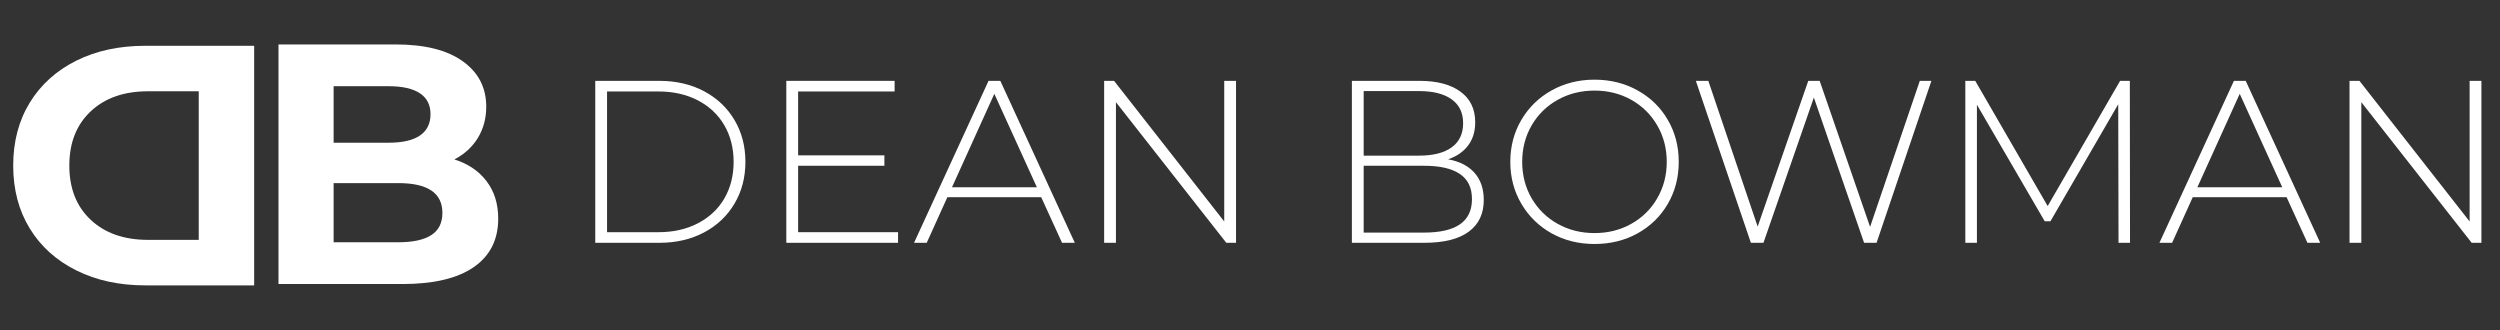 <svg xmlns="http://www.w3.org/2000/svg" xmlns:xlink="http://www.w3.org/1999/xlink" width="530" zoomAndPan="magnify" viewBox="0 0 397.5 52.5" height="70" preserveAspectRatio="xMidYMid meet" version="1.0"><rect x="0" y="0" width="397.5" height="52.5" fill="#333333" stroke="none"/><defs><g></g><clipPath id="3350d27715"><path d="M 1.629 0 L 82 0 L 82 52.004 L 1.629 52.004 Z M 1.629 0" clip-rule="nonzero"></path></clipPath><clipPath id="08a7011957"><path d="M 0.629 0 L 45 0 L 45 52.004 L 0.629 52.004 Z M 0.629 0" clip-rule="nonzero"></path></clipPath><clipPath id="a0bbbe00b1"><rect x="0" width="45" y="0" height="53"></rect></clipPath><clipPath id="abfd2dce7d"><path d="M 38 0 L 80.508 0 L 80.508 52.004 L 38 52.004 Z M 38 0" clip-rule="nonzero"></path></clipPath><clipPath id="43af3160df"><rect x="0" width="43" y="0" height="53"></rect></clipPath><clipPath id="7ba29d097c"><rect x="0" width="81" y="0" height="53"></rect></clipPath><clipPath id="0768c934ac"><path d="M 90 3 L 395.379 3 L 395.379 49 L 90 49 Z M 90 3" clip-rule="nonzero"></path></clipPath><clipPath id="129781edcb"><rect x="0" width="306" y="0" height="46"></rect></clipPath></defs><g clip-path="url(#3350d27715)"><g transform="matrix(1, 0, 0, 1, 1, 0)"><g clip-path="url(#7ba29d097c)"><g clip-path="url(#08a7011957)"><g transform="matrix(1, 0, 0, 1, 0, 0)"><g clip-path="url(#a0bbbe00b1)"><g fill="#ffffff" fill-opacity="1"><g transform="translate(43.927, 7.28)"><g><path d="M -4.516 38.094 L -21.828 38.094 C -25.961 38.094 -29.613 37.301 -32.781 35.719 C -35.957 34.145 -38.426 31.926 -40.188 29.062 C -41.945 26.195 -42.828 22.859 -42.828 19.047 C -42.828 15.234 -41.945 11.895 -40.188 9.031 C -38.426 6.164 -35.957 3.941 -32.781 2.359 C -29.613 0.785 -25.961 0 -21.828 0 L -4.516 0 Z M -21.391 7.234 C -25.203 7.234 -28.238 8.297 -30.5 10.422 C -32.77 12.547 -33.906 15.422 -33.906 19.047 C -33.906 22.672 -32.77 25.547 -30.5 27.672 C -28.238 29.797 -25.203 30.859 -21.391 30.859 L -13.328 30.859 L -13.328 7.234 Z M -21.391 7.234"></path></g></g></g></g></g></g><g clip-path="url(#abfd2dce7d)"><g transform="matrix(1, 0, 0, 1, 38, 0)"><g clip-path="url(#43af3160df)"><g fill="#ffffff" fill-opacity="1"><g transform="translate(0.764, 45.161)"><g><path d="M 32.484 -19.812 C 34.66 -19.125 36.363 -17.973 37.594 -16.359 C 38.832 -14.742 39.453 -12.754 39.453 -10.391 C 39.453 -7.055 38.156 -4.488 35.562 -2.688 C 32.969 -0.895 29.188 0 24.219 0 L 4.516 0 L 4.516 -38.094 L 23.125 -38.094 C 27.77 -38.094 31.332 -37.203 33.812 -35.422 C 36.301 -33.648 37.547 -31.238 37.547 -28.188 C 37.547 -26.344 37.102 -24.691 36.219 -23.234 C 35.332 -21.785 34.086 -20.645 32.484 -19.812 Z M 13.281 -31.453 L 13.281 -22.469 L 22.047 -22.469 C 24.223 -22.469 25.875 -22.848 27 -23.609 C 28.125 -24.379 28.688 -25.508 28.688 -27 C 28.688 -28.477 28.125 -29.586 27 -30.328 C 25.875 -31.078 24.223 -31.453 22.047 -31.453 Z M 23.562 -6.641 C 25.883 -6.641 27.633 -7.02 28.812 -7.781 C 29.988 -8.539 30.578 -9.719 30.578 -11.312 C 30.578 -14.469 28.238 -16.047 23.562 -16.047 L 13.281 -16.047 L 13.281 -6.641 Z M 23.562 -6.641"></path></g></g></g></g></g></g></g></g></g><g clip-path="url(#0768c934ac)"><g transform="matrix(1, 0, 0, 1, 90, 3)"><g clip-path="url(#129781edcb)"><g fill="#ffffff" fill-opacity="1"><g transform="translate(0.162, 35.606)"><g><path d="M 4.484 -25.75 L 14.672 -25.75 C 17.348 -25.75 19.723 -25.195 21.797 -24.094 C 23.867 -22.988 25.477 -21.461 26.625 -19.516 C 27.781 -17.566 28.359 -15.352 28.359 -12.875 C 28.359 -10.395 27.781 -8.18 26.625 -6.234 C 25.477 -4.285 23.867 -2.758 21.797 -1.656 C 19.723 -0.551 17.348 0 14.672 0 L 4.484 0 Z M 14.531 -1.688 C 16.906 -1.688 19 -2.16 20.812 -3.109 C 22.633 -4.055 24.035 -5.375 25.016 -7.062 C 25.992 -8.75 26.484 -10.688 26.484 -12.875 C 26.484 -15.051 25.992 -16.984 25.016 -18.672 C 24.035 -20.367 22.633 -21.691 20.812 -22.641 C 19 -23.586 16.906 -24.062 14.531 -24.062 L 6.359 -24.062 L 6.359 -1.688 Z M 14.531 -1.688"></path></g></g></g><g fill="#ffffff" fill-opacity="1"><g transform="translate(30.541, 35.606)"><g><path d="M 22.25 -1.688 L 22.25 0 L 4.484 0 L 4.484 -25.75 L 21.703 -25.75 L 21.703 -24.062 L 6.359 -24.062 L 6.359 -13.906 L 20.078 -13.906 L 20.078 -12.25 L 6.359 -12.25 L 6.359 -1.688 Z M 22.25 -1.688"></path></g></g></g><g fill="#ffffff" fill-opacity="1"><g transform="translate(55.146, 35.606)"><g><path d="M 20.406 -7.25 L 5.484 -7.25 L 2.203 0 L 0.188 0 L 12.031 -25.75 L 13.906 -25.75 L 25.75 0 L 23.719 0 Z M 19.719 -8.828 L 12.953 -23.688 L 6.219 -8.828 Z M 19.719 -8.828"></path></g></g></g><g fill="#ffffff" fill-opacity="1"><g transform="translate(81.075, 35.606)"><g><path d="M 25.453 -25.75 L 25.453 0 L 23.906 0 L 6.359 -22.359 L 6.359 0 L 4.484 0 L 4.484 -25.75 L 6.062 -25.75 L 23.578 -3.391 L 23.578 -25.75 Z M 25.453 -25.75"></path></g></g></g><g fill="#ffffff" fill-opacity="1"><g transform="translate(111.013, 35.606)"><g></g></g></g><g fill="#ffffff" fill-opacity="1"><g transform="translate(120.465, 35.606)"><g><path d="M 19.781 -13.281 C 21.625 -12.938 23.031 -12.211 24 -11.109 C 24.969 -10.004 25.453 -8.566 25.453 -6.797 C 25.453 -4.617 24.656 -2.941 23.062 -1.766 C 21.469 -0.586 19.102 0 15.969 0 L 4.484 0 L 4.484 -25.75 L 15.234 -25.75 C 18.023 -25.75 20.195 -25.176 21.75 -24.031 C 23.312 -22.895 24.094 -21.27 24.094 -19.156 C 24.094 -17.688 23.707 -16.445 22.938 -15.438 C 22.164 -14.438 21.113 -13.719 19.781 -13.281 Z M 6.359 -24.125 L 6.359 -13.859 L 15.156 -13.859 C 17.406 -13.859 19.133 -14.297 20.344 -15.172 C 21.562 -16.047 22.172 -17.328 22.172 -19.016 C 22.172 -20.68 21.562 -21.945 20.344 -22.812 C 19.133 -23.688 17.406 -24.125 15.156 -24.125 Z M 15.969 -1.625 C 18.469 -1.625 20.359 -2.055 21.641 -2.922 C 22.93 -3.797 23.578 -5.141 23.578 -6.953 C 23.578 -8.766 22.93 -10.098 21.641 -10.953 C 20.359 -11.816 18.469 -12.25 15.969 -12.25 L 6.359 -12.25 L 6.359 -1.625 Z M 15.969 -1.625"></path></g></g></g><g fill="#ffffff" fill-opacity="1"><g transform="translate(148.123, 35.606)"><g><path d="M 15.406 0.188 C 12.883 0.188 10.602 -0.379 8.562 -1.516 C 6.531 -2.66 4.93 -4.227 3.766 -6.219 C 2.598 -8.207 2.016 -10.426 2.016 -12.875 C 2.016 -15.32 2.598 -17.539 3.766 -19.531 C 4.93 -21.52 6.531 -23.082 8.562 -24.219 C 10.602 -25.363 12.883 -25.938 15.406 -25.938 C 17.938 -25.938 20.219 -25.367 22.25 -24.234 C 24.289 -23.109 25.891 -21.551 27.047 -19.562 C 28.211 -17.582 28.797 -15.352 28.797 -12.875 C 28.797 -10.395 28.211 -8.16 27.047 -6.172 C 25.891 -4.191 24.289 -2.633 22.25 -1.5 C 20.219 -0.375 17.938 0.188 15.406 0.188 Z M 15.406 -1.547 C 17.562 -1.547 19.508 -2.035 21.25 -3.016 C 23 -3.992 24.375 -5.348 25.375 -7.078 C 26.383 -8.805 26.891 -10.738 26.891 -12.875 C 26.891 -15.008 26.383 -16.941 25.375 -18.672 C 24.375 -20.398 23 -21.754 21.25 -22.734 C 19.508 -23.711 17.562 -24.203 15.406 -24.203 C 13.25 -24.203 11.297 -23.711 9.547 -22.734 C 7.797 -21.754 6.414 -20.398 5.406 -18.672 C 4.406 -16.941 3.906 -15.008 3.906 -12.875 C 3.906 -10.738 4.406 -8.805 5.406 -7.078 C 6.414 -5.348 7.797 -3.992 9.547 -3.016 C 11.297 -2.035 13.25 -1.547 15.406 -1.547 Z M 15.406 -1.547"></path></g></g></g><g fill="#ffffff" fill-opacity="1"><g transform="translate(178.171, 35.606)"><g><path d="M 38.922 -25.75 L 30.203 0 L 28.219 0 L 20.234 -23.094 L 12.219 0 L 10.219 0 L 1.469 -25.75 L 3.453 -25.75 L 11.297 -2.578 L 19.344 -25.75 L 21.156 -25.75 L 29.172 -2.531 L 37.078 -25.75 Z M 38.922 -25.75"></path></g></g></g><g fill="#ffffff" fill-opacity="1"><g transform="translate(218.002, 35.606)"><g><path d="M 28.844 0 L 28.797 -22.031 L 18.016 -3.422 L 17.109 -3.422 L 6.328 -21.953 L 6.328 0 L 4.484 0 L 4.484 -25.75 L 6.062 -25.75 L 17.578 -5.844 L 29.094 -25.75 L 30.641 -25.75 L 30.672 0 Z M 28.844 0"></path></g></g></g><g fill="#ffffff" fill-opacity="1"><g transform="translate(253.162, 35.606)"><g><path d="M 20.406 -7.25 L 5.484 -7.25 L 2.203 0 L 0.188 0 L 12.031 -25.75 L 13.906 -25.75 L 25.75 0 L 23.719 0 Z M 19.719 -8.828 L 12.953 -23.688 L 6.219 -8.828 Z M 19.719 -8.828"></path></g></g></g><g fill="#ffffff" fill-opacity="1"><g transform="translate(279.091, 35.606)"><g><path d="M 25.453 -25.75 L 25.453 0 L 23.906 0 L 6.359 -22.359 L 6.359 0 L 4.484 0 L 4.484 -25.75 L 6.062 -25.75 L 23.578 -3.391 L 23.578 -25.75 Z M 25.453 -25.75"></path></g></g></g></g></g></g></svg>